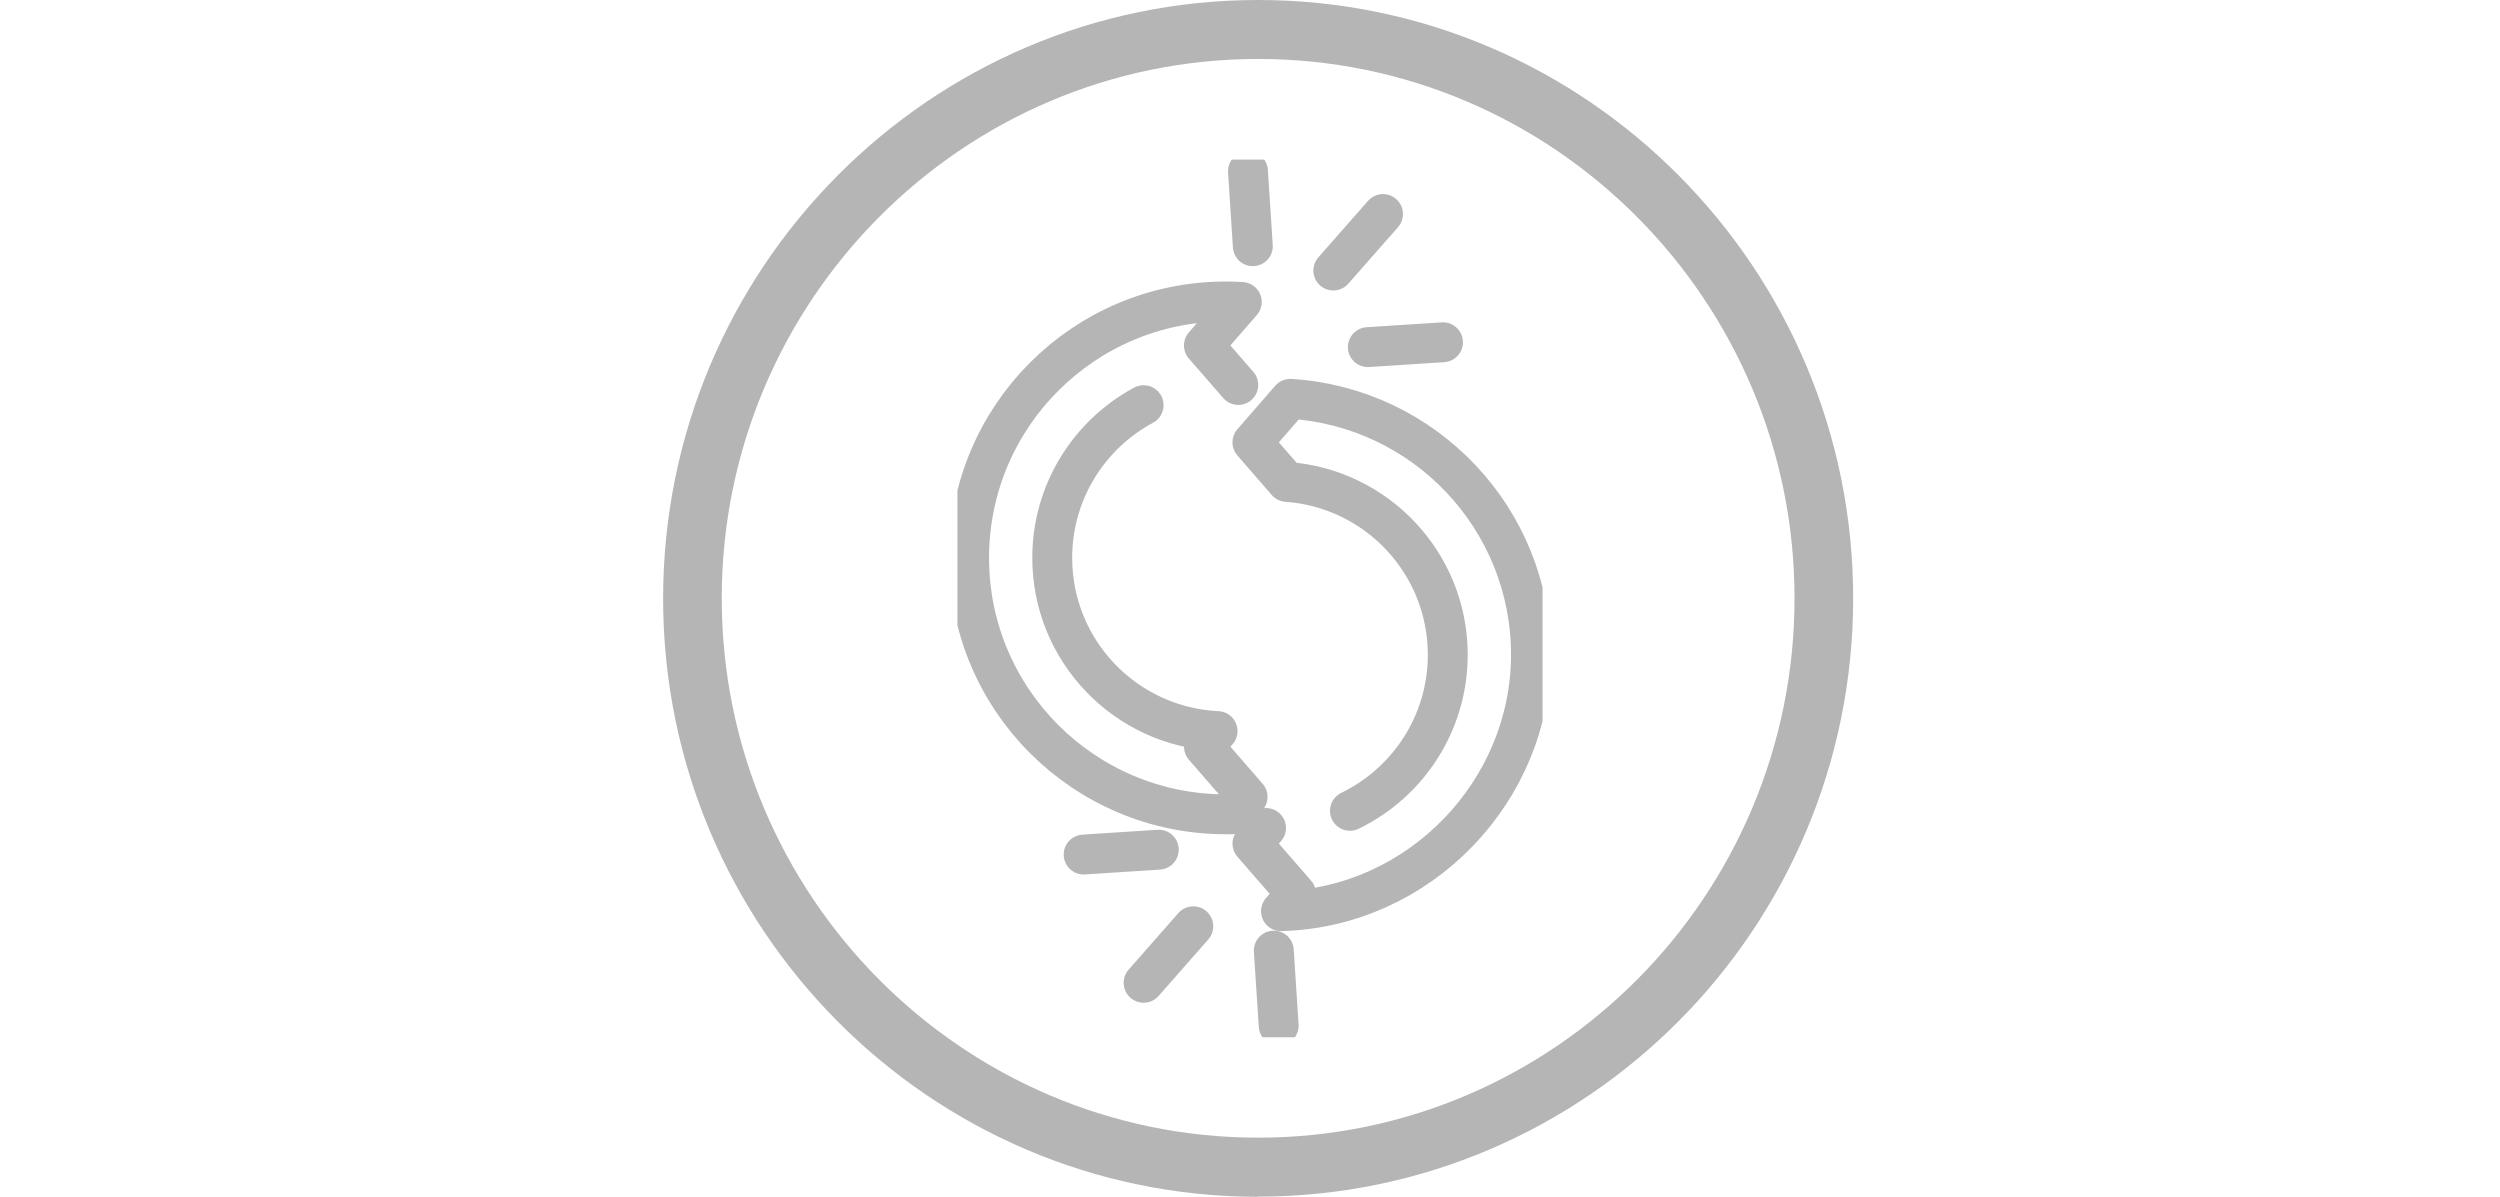 <?xml version="1.0" encoding="utf-8"?>
<svg xmlns="http://www.w3.org/2000/svg" width="94" height="45" viewBox="0 0 94 45" fill="none">
<path d="M47.306 45C34.966 45 24.933 34.905 24.933 22.504C24.933 10.103 34.966 0 47.306 0C59.647 0 69.679 10.095 69.679 22.496C69.679 34.897 59.639 44.993 47.306 44.993V45ZM47.306 2.217C36.186 2.217 27.138 11.315 27.138 22.496C27.138 33.678 36.186 42.776 47.306 42.776C58.426 42.776 67.474 33.678 67.474 22.496C67.474 11.315 58.426 2.217 47.306 2.217Z" fill="#B5B5B5"/>
<g clip-path="url(#clip0_4715_4653)">
<path d="M50.758 30.487C52.935 29.431 54.436 27.2 54.436 24.62C54.436 21.179 51.766 18.36 48.383 18.119L47.091 16.632L48.514 14.997C53.564 15.307 57.564 19.497 57.564 24.62C57.564 29.744 53.379 34.124 48.165 34.259L48.732 33.606L47.092 31.72L47.603 31.132" stroke="#B5B5B5" stroke-width="1.5" stroke-linecap="round" stroke-linejoin="round"/>
<path d="M43 15.234C40.953 16.334 39.564 18.493 39.564 20.977C39.564 24.473 42.319 27.327 45.781 27.489L45.27 28.077L46.91 29.963L46.343 30.616C46.26 30.617 46.175 30.618 46.09 30.618C40.759 30.618 36.438 26.302 36.438 20.977C36.438 15.652 40.758 11.335 46.089 11.335C46.291 11.335 46.491 11.341 46.691 11.354L45.267 12.989L46.56 14.475" stroke="#B5B5B5" stroke-width="1.5" stroke-linecap="round" stroke-linejoin="round"/>
<path d="M52.001 8.048L50.133 10.172" stroke="#B5B5B5" stroke-width="1.5" stroke-linecap="round" stroke-linejoin="round"/>
<path d="M54.256 12.869L51.431 13.052" stroke="#B5B5B5" stroke-width="1.5" stroke-linecap="round" stroke-linejoin="round"/>
<path d="M46.924 6.436L47.106 9.257" stroke="#B5B5B5" stroke-width="1.5" stroke-linecap="round" stroke-linejoin="round"/>
<path d="M43 36.953L44.868 34.828" stroke="#B5B5B5" stroke-width="1.5" stroke-linecap="round" stroke-linejoin="round"/>
<path d="M40.745 32.131L43.57 31.948" stroke="#B5B5B5" stroke-width="1.5" stroke-linecap="round" stroke-linejoin="round"/>
<path d="M48.078 38.564L47.895 35.743" stroke="#B5B5B5" stroke-width="1.5" stroke-linecap="round" stroke-linejoin="round"/>
</g>
<defs>
<clipPath id="clip0_4715_4653">
<rect width="22" height="33" fill="white" transform="translate(36 6)"/>
</clipPath>
</defs>
</svg>